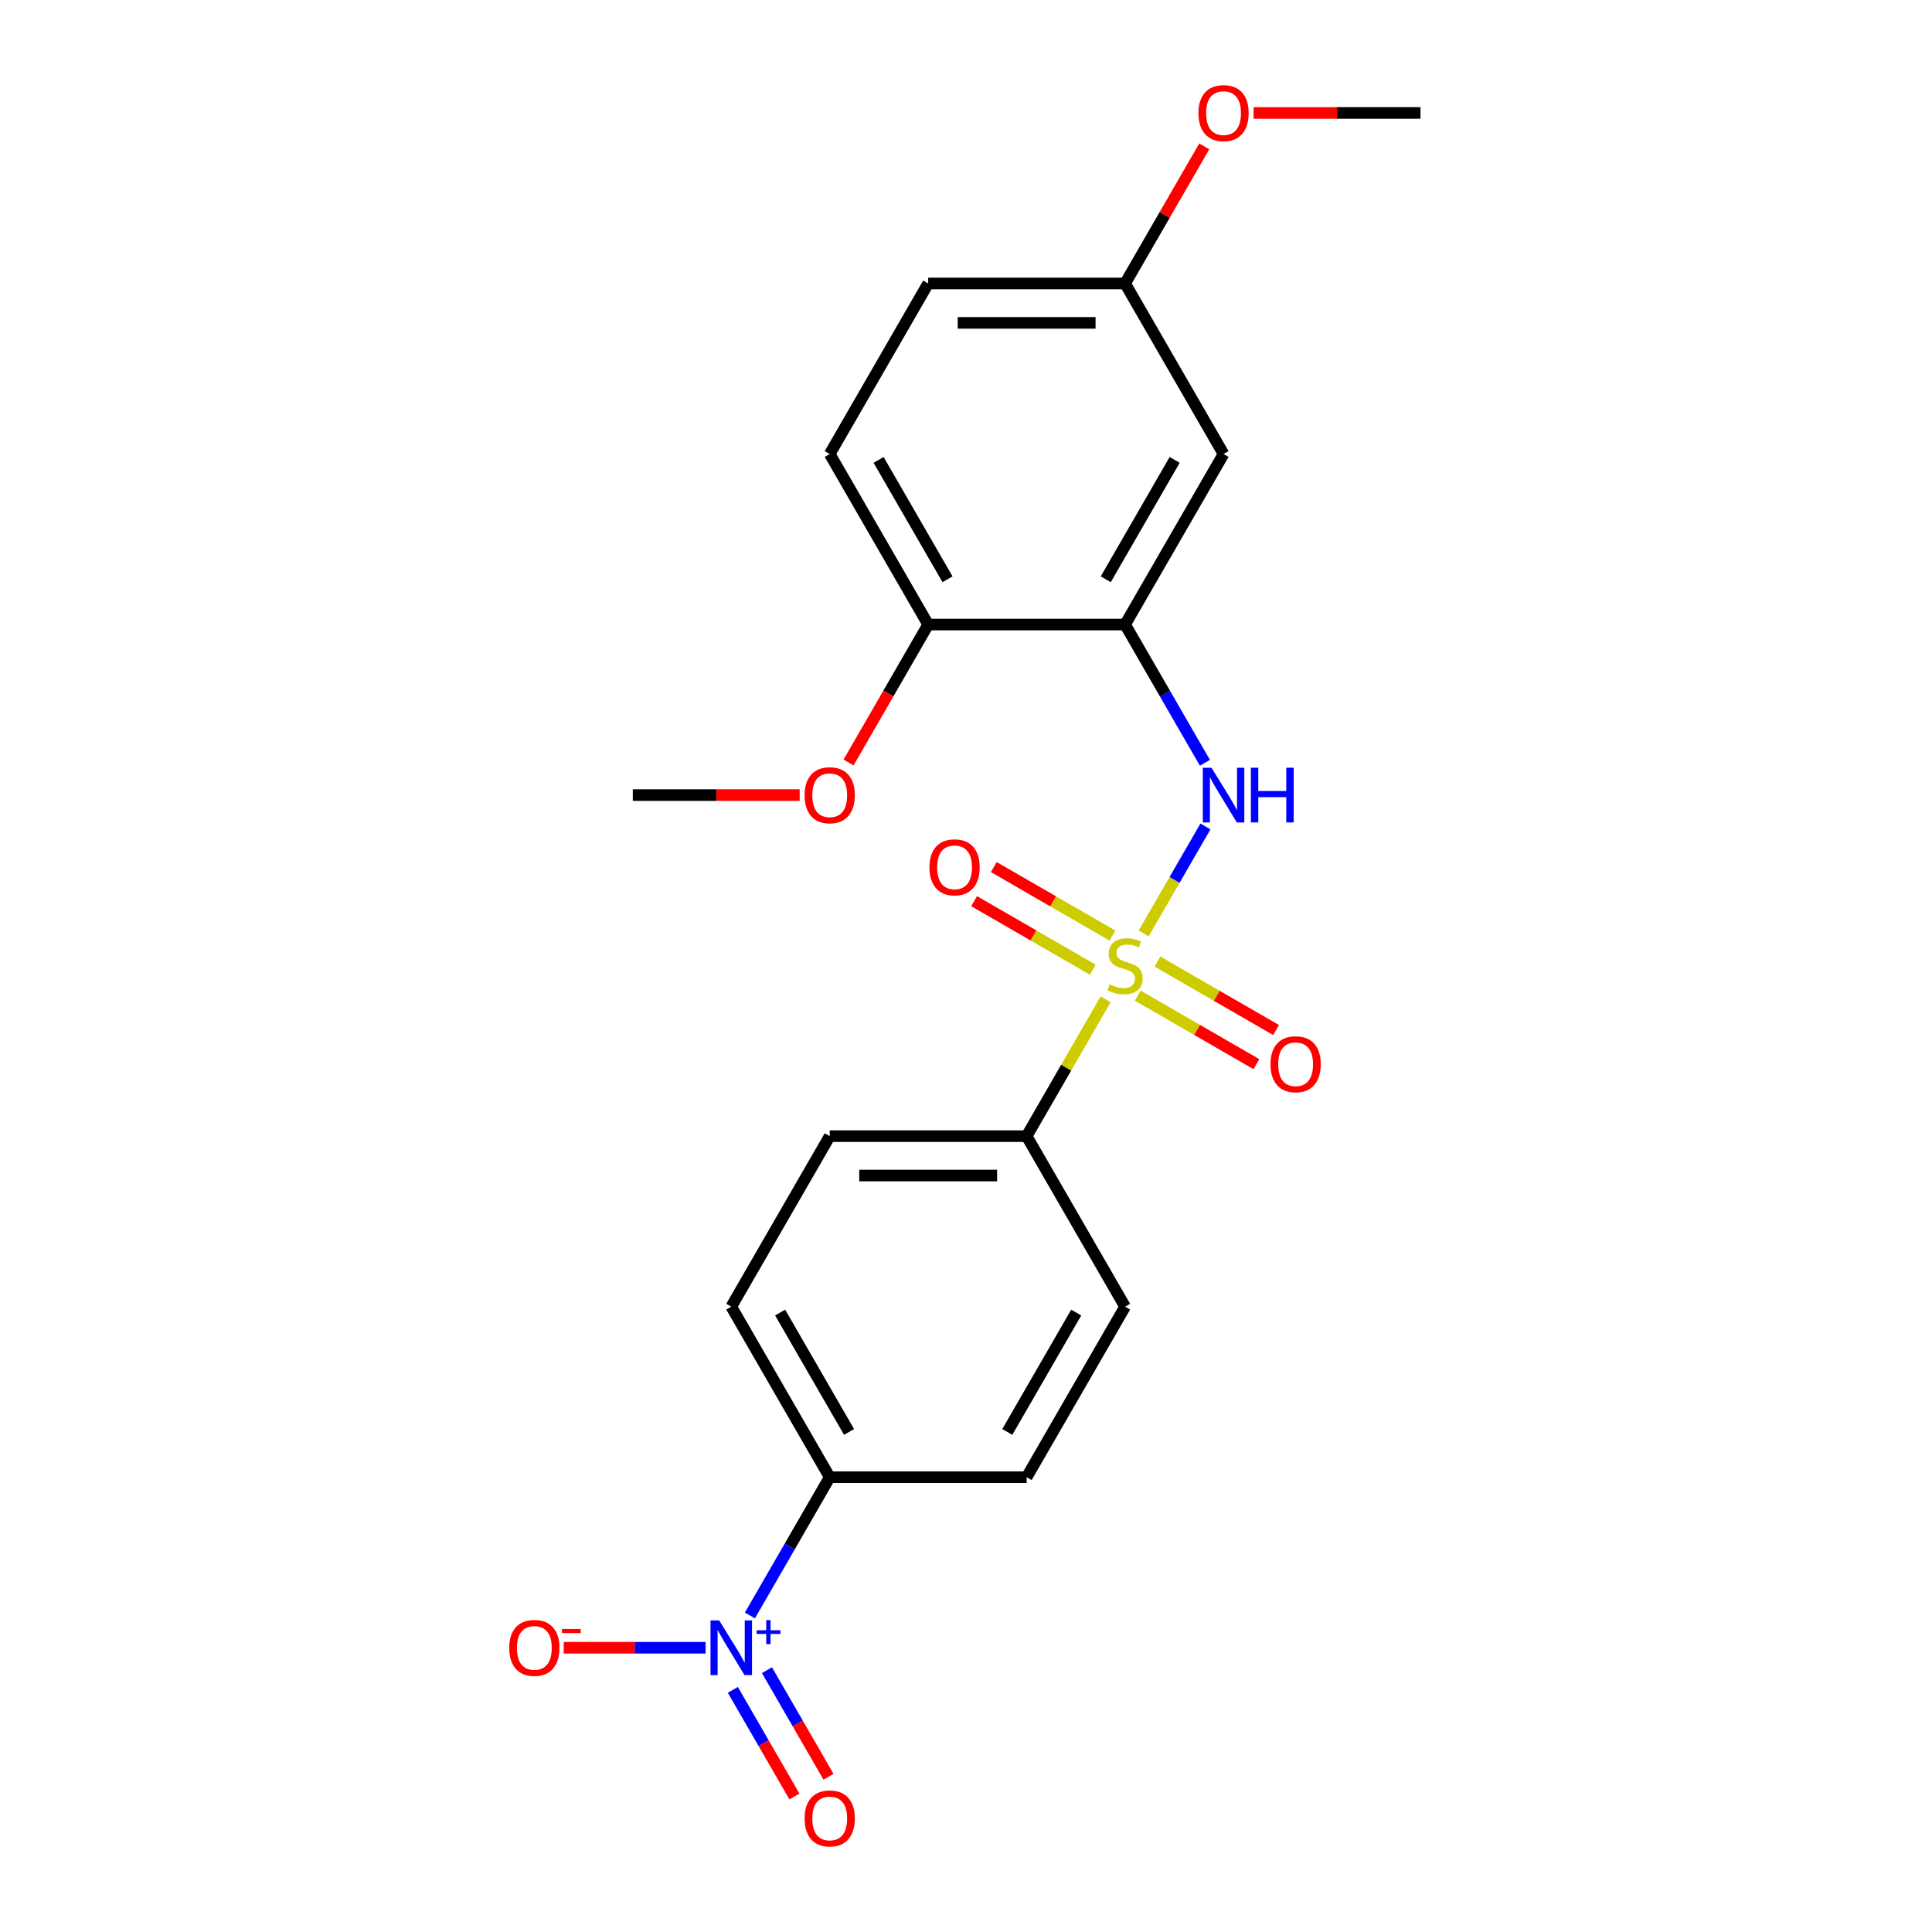 <?xml version='1.0' encoding='iso-8859-1'?>
<svg version='1.1' baseProfile='full'
              xmlns='http://www.w3.org/2000/svg'
                      xmlns:rdkit='http://www.rdkit.org/xml'
                      xmlns:xlink='http://www.w3.org/1999/xlink'
                  xml:space='preserve'
width='1000px' height='1000px' viewBox='0 0 1000 1000'>
<!-- END OF HEADER -->
<rect style='opacity:1.0;fill:#FFFFFF;stroke:none' width='1000' height='1000' x='0' y='0'> </rect>
<path class='bond-1' d='M 591.97,483.132 L 607.954,455.446' style='fill:none;fill-rule:evenodd;stroke:#CCCC00;stroke-width:6px;stroke-linecap:butt;stroke-linejoin:miter;stroke-opacity:1' />
<path class='bond-1' d='M 607.954,455.446 L 623.939,427.759' style='fill:none;fill-rule:evenodd;stroke:#0000FF;stroke-width:6px;stroke-linecap:butt;stroke-linejoin:miter;stroke-opacity:1' />
<path class='bond-3' d='M 572.284,517.228 L 551.835,552.648' style='fill:none;fill-rule:evenodd;stroke:#CCCC00;stroke-width:6px;stroke-linecap:butt;stroke-linejoin:miter;stroke-opacity:1' />
<path class='bond-3' d='M 551.835,552.648 L 531.385,588.068' style='fill:none;fill-rule:evenodd;stroke:#000000;stroke-width:6px;stroke-linecap:butt;stroke-linejoin:miter;stroke-opacity:1' />
<path class='bond-6' d='M 575.814,484.26 L 545.101,466.527' style='fill:none;fill-rule:evenodd;stroke:#CCCC00;stroke-width:6px;stroke-linecap:butt;stroke-linejoin:miter;stroke-opacity:1' />
<path class='bond-6' d='M 545.101,466.527 L 514.387,448.795' style='fill:none;fill-rule:evenodd;stroke:#FF0000;stroke-width:6px;stroke-linecap:butt;stroke-linejoin:miter;stroke-opacity:1' />
<path class='bond-6' d='M 565.622,501.913 L 534.908,484.181' style='fill:none;fill-rule:evenodd;stroke:#CCCC00;stroke-width:6px;stroke-linecap:butt;stroke-linejoin:miter;stroke-opacity:1' />
<path class='bond-6' d='M 534.908,484.181 L 504.195,466.448' style='fill:none;fill-rule:evenodd;stroke:#FF0000;stroke-width:6px;stroke-linecap:butt;stroke-linejoin:miter;stroke-opacity:1' />
<path class='bond-7' d='M 588.878,515.34 L 619.592,533.073' style='fill:none;fill-rule:evenodd;stroke:#CCCC00;stroke-width:6px;stroke-linecap:butt;stroke-linejoin:miter;stroke-opacity:1' />
<path class='bond-7' d='M 619.592,533.073 L 650.305,550.805' style='fill:none;fill-rule:evenodd;stroke:#FF0000;stroke-width:6px;stroke-linecap:butt;stroke-linejoin:miter;stroke-opacity:1' />
<path class='bond-7' d='M 599.07,497.687 L 629.784,515.419' style='fill:none;fill-rule:evenodd;stroke:#CCCC00;stroke-width:6px;stroke-linecap:butt;stroke-linejoin:miter;stroke-opacity:1' />
<path class='bond-7' d='M 629.784,515.419 L 660.498,533.152' style='fill:none;fill-rule:evenodd;stroke:#FF0000;stroke-width:6px;stroke-linecap:butt;stroke-linejoin:miter;stroke-opacity:1' />
<path class='bond-0' d='M 388.147,836.163 L 408.805,800.383' style='fill:none;fill-rule:evenodd;stroke:#0000FF;stroke-width:6px;stroke-linecap:butt;stroke-linejoin:miter;stroke-opacity:1' />
<path class='bond-0' d='M 408.805,800.383 L 429.462,764.603' style='fill:none;fill-rule:evenodd;stroke:#000000;stroke-width:6px;stroke-linecap:butt;stroke-linejoin:miter;stroke-opacity:1' />
<path class='bond-8' d='M 365.213,852.871 L 328.503,852.871' style='fill:none;fill-rule:evenodd;stroke:#0000FF;stroke-width:6px;stroke-linecap:butt;stroke-linejoin:miter;stroke-opacity:1' />
<path class='bond-8' d='M 328.503,852.871 L 291.794,852.871' style='fill:none;fill-rule:evenodd;stroke:#FF0000;stroke-width:6px;stroke-linecap:butt;stroke-linejoin:miter;stroke-opacity:1' />
<path class='bond-9' d='M 379.321,874.675 L 395.248,902.262' style='fill:none;fill-rule:evenodd;stroke:#0000FF;stroke-width:6px;stroke-linecap:butt;stroke-linejoin:miter;stroke-opacity:1' />
<path class='bond-9' d='M 395.248,902.262 L 411.175,929.849' style='fill:none;fill-rule:evenodd;stroke:#FF0000;stroke-width:6px;stroke-linecap:butt;stroke-linejoin:miter;stroke-opacity:1' />
<path class='bond-9' d='M 396.974,864.483 L 412.901,892.07' style='fill:none;fill-rule:evenodd;stroke:#0000FF;stroke-width:6px;stroke-linecap:butt;stroke-linejoin:miter;stroke-opacity:1' />
<path class='bond-9' d='M 412.901,892.07 L 428.829,919.656' style='fill:none;fill-rule:evenodd;stroke:#FF0000;stroke-width:6px;stroke-linecap:butt;stroke-linejoin:miter;stroke-opacity:1' />
<path class='bond-2' d='M 623.661,394.824 L 603.004,359.045' style='fill:none;fill-rule:evenodd;stroke:#0000FF;stroke-width:6px;stroke-linecap:butt;stroke-linejoin:miter;stroke-opacity:1' />
<path class='bond-2' d='M 603.004,359.045 L 582.346,323.265' style='fill:none;fill-rule:evenodd;stroke:#000000;stroke-width:6px;stroke-linecap:butt;stroke-linejoin:miter;stroke-opacity:1' />
<path class='bond-4' d='M 582.346,323.265 L 633.308,234.997' style='fill:none;fill-rule:evenodd;stroke:#000000;stroke-width:6px;stroke-linecap:butt;stroke-linejoin:miter;stroke-opacity:1' />
<path class='bond-4' d='M 572.337,299.833 L 608.01,238.045' style='fill:none;fill-rule:evenodd;stroke:#000000;stroke-width:6px;stroke-linecap:butt;stroke-linejoin:miter;stroke-opacity:1' />
<path class='bond-10' d='M 582.346,323.265 L 480.424,323.265' style='fill:none;fill-rule:evenodd;stroke:#000000;stroke-width:6px;stroke-linecap:butt;stroke-linejoin:miter;stroke-opacity:1' />
<path class='bond-11' d='M 531.385,588.068 L 582.346,676.335' style='fill:none;fill-rule:evenodd;stroke:#000000;stroke-width:6px;stroke-linecap:butt;stroke-linejoin:miter;stroke-opacity:1' />
<path class='bond-12' d='M 531.385,588.068 L 429.462,588.068' style='fill:none;fill-rule:evenodd;stroke:#000000;stroke-width:6px;stroke-linecap:butt;stroke-linejoin:miter;stroke-opacity:1' />
<path class='bond-12' d='M 516.097,608.452 L 444.751,608.452' style='fill:none;fill-rule:evenodd;stroke:#000000;stroke-width:6px;stroke-linecap:butt;stroke-linejoin:miter;stroke-opacity:1' />
<path class='bond-16' d='M 633.308,234.997 L 582.346,146.73' style='fill:none;fill-rule:evenodd;stroke:#000000;stroke-width:6px;stroke-linecap:butt;stroke-linejoin:miter;stroke-opacity:1' />
<path class='bond-5' d='M 429.462,764.603 L 378.501,676.335' style='fill:none;fill-rule:evenodd;stroke:#000000;stroke-width:6px;stroke-linecap:butt;stroke-linejoin:miter;stroke-opacity:1' />
<path class='bond-5' d='M 439.472,741.171 L 403.799,679.383' style='fill:none;fill-rule:evenodd;stroke:#000000;stroke-width:6px;stroke-linecap:butt;stroke-linejoin:miter;stroke-opacity:1' />
<path class='bond-22' d='M 429.462,764.603 L 531.385,764.603' style='fill:none;fill-rule:evenodd;stroke:#000000;stroke-width:6px;stroke-linecap:butt;stroke-linejoin:miter;stroke-opacity:1' />
<path class='bond-15' d='M 480.424,323.265 L 429.462,234.997' style='fill:none;fill-rule:evenodd;stroke:#000000;stroke-width:6px;stroke-linecap:butt;stroke-linejoin:miter;stroke-opacity:1' />
<path class='bond-15' d='M 490.433,299.833 L 454.76,238.045' style='fill:none;fill-rule:evenodd;stroke:#000000;stroke-width:6px;stroke-linecap:butt;stroke-linejoin:miter;stroke-opacity:1' />
<path class='bond-18' d='M 480.424,323.265 L 459.812,358.965' style='fill:none;fill-rule:evenodd;stroke:#000000;stroke-width:6px;stroke-linecap:butt;stroke-linejoin:miter;stroke-opacity:1' />
<path class='bond-18' d='M 459.812,358.965 L 439.201,394.664' style='fill:none;fill-rule:evenodd;stroke:#FF0000;stroke-width:6px;stroke-linecap:butt;stroke-linejoin:miter;stroke-opacity:1' />
<path class='bond-14' d='M 582.346,676.335 L 531.385,764.603' style='fill:none;fill-rule:evenodd;stroke:#000000;stroke-width:6px;stroke-linecap:butt;stroke-linejoin:miter;stroke-opacity:1' />
<path class='bond-14' d='M 557.049,679.383 L 521.376,741.171' style='fill:none;fill-rule:evenodd;stroke:#000000;stroke-width:6px;stroke-linecap:butt;stroke-linejoin:miter;stroke-opacity:1' />
<path class='bond-13' d='M 429.462,588.068 L 378.501,676.335' style='fill:none;fill-rule:evenodd;stroke:#000000;stroke-width:6px;stroke-linecap:butt;stroke-linejoin:miter;stroke-opacity:1' />
<path class='bond-17' d='M 429.462,234.997 L 480.424,146.73' style='fill:none;fill-rule:evenodd;stroke:#000000;stroke-width:6px;stroke-linecap:butt;stroke-linejoin:miter;stroke-opacity:1' />
<path class='bond-19' d='M 582.346,146.73 L 602.831,111.25' style='fill:none;fill-rule:evenodd;stroke:#000000;stroke-width:6px;stroke-linecap:butt;stroke-linejoin:miter;stroke-opacity:1' />
<path class='bond-19' d='M 602.831,111.25 L 623.315,75.77' style='fill:none;fill-rule:evenodd;stroke:#FF0000;stroke-width:6px;stroke-linecap:butt;stroke-linejoin:miter;stroke-opacity:1' />
<path class='bond-23' d='M 582.346,146.73 L 480.424,146.73' style='fill:none;fill-rule:evenodd;stroke:#000000;stroke-width:6px;stroke-linecap:butt;stroke-linejoin:miter;stroke-opacity:1' />
<path class='bond-23' d='M 567.058,167.114 L 495.712,167.114' style='fill:none;fill-rule:evenodd;stroke:#000000;stroke-width:6px;stroke-linecap:butt;stroke-linejoin:miter;stroke-opacity:1' />
<path class='bond-20' d='M 413.914,411.533 L 370.727,411.533' style='fill:none;fill-rule:evenodd;stroke:#FF0000;stroke-width:6px;stroke-linecap:butt;stroke-linejoin:miter;stroke-opacity:1' />
<path class='bond-20' d='M 370.727,411.533 L 327.54,411.533' style='fill:none;fill-rule:evenodd;stroke:#000000;stroke-width:6px;stroke-linecap:butt;stroke-linejoin:miter;stroke-opacity:1' />
<path class='bond-21' d='M 648.856,58.462 L 692.043,58.462' style='fill:none;fill-rule:evenodd;stroke:#FF0000;stroke-width:6px;stroke-linecap:butt;stroke-linejoin:miter;stroke-opacity:1' />
<path class='bond-21' d='M 692.043,58.462 L 735.23,58.462' style='fill:none;fill-rule:evenodd;stroke:#000000;stroke-width:6px;stroke-linecap:butt;stroke-linejoin:miter;stroke-opacity:1' />
<path  class='atom-0' d='M 574.346 509.52
Q 574.666 509.64, 575.986 510.2
Q 577.306 510.76, 578.746 511.12
Q 580.226 511.44, 581.666 511.44
Q 584.346 511.44, 585.906 510.16
Q 587.466 508.84, 587.466 506.56
Q 587.466 505, 586.666 504.04
Q 585.906 503.08, 584.706 502.56
Q 583.506 502.04, 581.506 501.44
Q 578.986 500.68, 577.466 499.96
Q 575.986 499.24, 574.906 497.72
Q 573.866 496.2, 573.866 493.64
Q 573.866 490.08, 576.266 487.88
Q 578.706 485.68, 583.506 485.68
Q 586.786 485.68, 590.506 487.24
L 589.586 490.32
Q 586.186 488.92, 583.626 488.92
Q 580.866 488.92, 579.346 490.08
Q 577.826 491.2, 577.866 493.16
Q 577.866 494.68, 578.626 495.6
Q 579.426 496.52, 580.546 497.04
Q 581.706 497.56, 583.626 498.16
Q 586.186 498.96, 587.706 499.76
Q 589.226 500.56, 590.306 502.2
Q 591.426 503.8, 591.426 506.56
Q 591.426 510.48, 588.786 512.6
Q 586.186 514.68, 581.826 514.68
Q 579.306 514.68, 577.386 514.12
Q 575.506 513.6, 573.266 512.68
L 574.346 509.52
' fill='#CCCC00'/>
<path  class='atom-1' d='M 372.241 838.711
L 381.521 853.711
Q 382.441 855.191, 383.921 857.871
Q 385.401 860.551, 385.481 860.711
L 385.481 838.711
L 389.241 838.711
L 389.241 867.031
L 385.361 867.031
L 375.401 850.631
Q 374.241 848.711, 373.001 846.511
Q 371.801 844.311, 371.441 843.631
L 371.441 867.031
L 367.761 867.031
L 367.761 838.711
L 372.241 838.711
' fill='#0000FF'/>
<path  class='atom-1' d='M 391.617 843.815
L 396.606 843.815
L 396.606 838.562
L 398.824 838.562
L 398.824 843.815
L 403.946 843.815
L 403.946 845.716
L 398.824 845.716
L 398.824 850.996
L 396.606 850.996
L 396.606 845.716
L 391.617 845.716
L 391.617 843.815
' fill='#0000FF'/>
<path  class='atom-2' d='M 627.048 397.373
L 636.328 412.373
Q 637.248 413.853, 638.728 416.533
Q 640.208 419.213, 640.288 419.373
L 640.288 397.373
L 644.048 397.373
L 644.048 425.693
L 640.168 425.693
L 630.208 409.293
Q 629.048 407.373, 627.808 405.173
Q 626.608 402.973, 626.248 402.293
L 626.248 425.693
L 622.568 425.693
L 622.568 397.373
L 627.048 397.373
' fill='#0000FF'/>
<path  class='atom-2' d='M 647.448 397.373
L 651.288 397.373
L 651.288 409.413
L 665.768 409.413
L 665.768 397.373
L 669.608 397.373
L 669.608 425.693
L 665.768 425.693
L 665.768 412.613
L 651.288 412.613
L 651.288 425.693
L 647.448 425.693
L 647.448 397.373
' fill='#0000FF'/>
<path  class='atom-7' d='M 481.079 448.919
Q 481.079 442.119, 484.439 438.319
Q 487.799 434.519, 494.079 434.519
Q 500.359 434.519, 503.719 438.319
Q 507.079 442.119, 507.079 448.919
Q 507.079 455.799, 503.679 459.719
Q 500.279 463.599, 494.079 463.599
Q 487.839 463.599, 484.439 459.719
Q 481.079 455.839, 481.079 448.919
M 494.079 460.399
Q 498.399 460.399, 500.719 457.519
Q 503.079 454.599, 503.079 448.919
Q 503.079 443.359, 500.719 440.559
Q 498.399 437.719, 494.079 437.719
Q 489.759 437.719, 487.399 440.519
Q 485.079 443.319, 485.079 448.919
Q 485.079 454.639, 487.399 457.519
Q 489.759 460.399, 494.079 460.399
' fill='#FF0000'/>
<path  class='atom-8' d='M 657.614 550.842
Q 657.614 544.042, 660.974 540.242
Q 664.334 536.442, 670.614 536.442
Q 676.894 536.442, 680.254 540.242
Q 683.614 544.042, 683.614 550.842
Q 683.614 557.722, 680.214 561.642
Q 676.814 565.522, 670.614 565.522
Q 664.374 565.522, 660.974 561.642
Q 657.614 557.762, 657.614 550.842
M 670.614 562.322
Q 674.934 562.322, 677.254 559.442
Q 679.614 556.522, 679.614 550.842
Q 679.614 545.282, 677.254 542.482
Q 674.934 539.642, 670.614 539.642
Q 666.294 539.642, 663.934 542.442
Q 661.614 545.242, 661.614 550.842
Q 661.614 556.562, 663.934 559.442
Q 666.294 562.322, 670.614 562.322
' fill='#FF0000'/>
<path  class='atom-9' d='M 263.578 852.951
Q 263.578 846.151, 266.938 842.351
Q 270.298 838.551, 276.578 838.551
Q 282.858 838.551, 286.218 842.351
Q 289.578 846.151, 289.578 852.951
Q 289.578 859.831, 286.178 863.751
Q 282.778 867.631, 276.578 867.631
Q 270.338 867.631, 266.938 863.751
Q 263.578 859.871, 263.578 852.951
M 276.578 864.431
Q 280.898 864.431, 283.218 861.551
Q 285.578 858.631, 285.578 852.951
Q 285.578 847.391, 283.218 844.591
Q 280.898 841.751, 276.578 841.751
Q 272.258 841.751, 269.898 844.551
Q 267.578 847.351, 267.578 852.951
Q 267.578 858.671, 269.898 861.551
Q 272.258 864.431, 276.578 864.431
' fill='#FF0000'/>
<path  class='atom-9' d='M 290.898 843.173
L 300.587 843.173
L 300.587 845.285
L 290.898 845.285
L 290.898 843.173
' fill='#FF0000'/>
<path  class='atom-10' d='M 416.462 941.218
Q 416.462 934.418, 419.822 930.618
Q 423.182 926.818, 429.462 926.818
Q 435.742 926.818, 439.102 930.618
Q 442.462 934.418, 442.462 941.218
Q 442.462 948.098, 439.062 952.018
Q 435.662 955.898, 429.462 955.898
Q 423.222 955.898, 419.822 952.018
Q 416.462 948.138, 416.462 941.218
M 429.462 952.698
Q 433.782 952.698, 436.102 949.818
Q 438.462 946.898, 438.462 941.218
Q 438.462 935.658, 436.102 932.858
Q 433.782 930.018, 429.462 930.018
Q 425.142 930.018, 422.782 932.818
Q 420.462 935.618, 420.462 941.218
Q 420.462 946.938, 422.782 949.818
Q 425.142 952.698, 429.462 952.698
' fill='#FF0000'/>
<path  class='atom-19' d='M 416.462 411.613
Q 416.462 404.813, 419.822 401.013
Q 423.182 397.213, 429.462 397.213
Q 435.742 397.213, 439.102 401.013
Q 442.462 404.813, 442.462 411.613
Q 442.462 418.493, 439.062 422.413
Q 435.662 426.293, 429.462 426.293
Q 423.222 426.293, 419.822 422.413
Q 416.462 418.533, 416.462 411.613
M 429.462 423.093
Q 433.782 423.093, 436.102 420.213
Q 438.462 417.293, 438.462 411.613
Q 438.462 406.053, 436.102 403.253
Q 433.782 400.413, 429.462 400.413
Q 425.142 400.413, 422.782 403.213
Q 420.462 406.013, 420.462 411.613
Q 420.462 417.333, 422.782 420.213
Q 425.142 423.093, 429.462 423.093
' fill='#FF0000'/>
<path  class='atom-20' d='M 620.308 58.542
Q 620.308 51.742, 623.668 47.942
Q 627.028 44.142, 633.308 44.142
Q 639.588 44.142, 642.948 47.942
Q 646.308 51.742, 646.308 58.542
Q 646.308 65.422, 642.908 69.342
Q 639.508 73.222, 633.308 73.222
Q 627.068 73.222, 623.668 69.342
Q 620.308 65.462, 620.308 58.542
M 633.308 70.022
Q 637.628 70.022, 639.948 67.142
Q 642.308 64.222, 642.308 58.542
Q 642.308 52.982, 639.948 50.182
Q 637.628 47.342, 633.308 47.342
Q 628.988 47.342, 626.628 50.142
Q 624.308 52.942, 624.308 58.542
Q 624.308 64.262, 626.628 67.142
Q 628.988 70.022, 633.308 70.022
' fill='#FF0000'/>
</svg>
